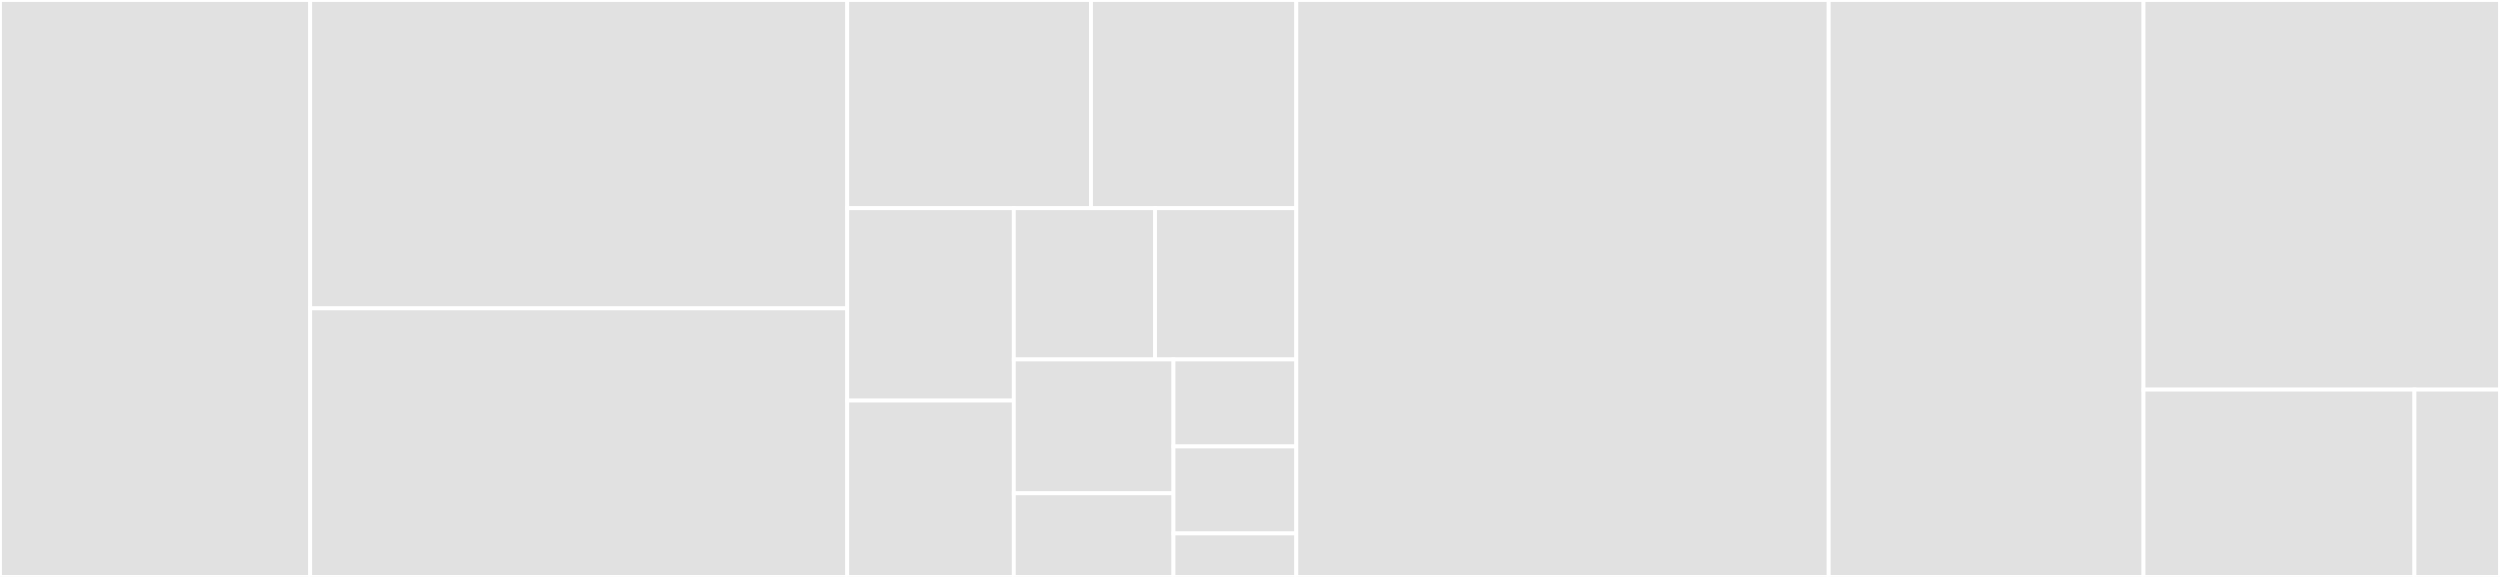 <svg baseProfile="full" width="650" height="150" viewBox="0 0 650 150" version="1.1"
xmlns="http://www.w3.org/2000/svg" xmlns:ev="http://www.w3.org/2001/xml-events"
xmlns:xlink="http://www.w3.org/1999/xlink">

<rect x="0" y="0" width="650" height="150" fill="#333333" stroke="none"/>

<style>rect.s{mask:url(#mask);}</style>
<defs>
  <pattern id="white" width="4" height="4" patternUnits="userSpaceOnUse" patternTransform="rotate(45)">
    <rect width="2" height="2" transform="translate(0,0)" fill="white"></rect>
  </pattern>
  <mask id="mask">
    <rect x="0" y="0" width="100%" height="100%" fill="url(#white)"></rect>
  </mask>
</defs>

<rect x="0" y="0" width="80.648" height="150.0" fill="#e1e1e1" stroke="white" stroke-width="1" class=" tooltipped" data-content="plugins/ci.jl"><title>plugins/ci.jl</title></rect>
<rect x="80.648" y="0" width="139.63" height="80.172" fill="#e1e1e1" stroke="white" stroke-width="1" class=" tooltipped" data-content="plugins/documenter.jl"><title>plugins/documenter.jl</title></rect>
<rect x="80.648" y="80.172" width="139.63" height="69.828" fill="#e1e1e1" stroke="white" stroke-width="1" class=" tooltipped" data-content="plugins/git.jl"><title>plugins/git.jl</title></rect>
<rect x="220.278" y="0" width="63.384" height="54.124" fill="#e1e1e1" stroke="white" stroke-width="1" class=" tooltipped" data-content="plugins/license.jl"><title>plugins/license.jl</title></rect>
<rect x="283.661" y="0" width="53.376" height="54.124" fill="#e1e1e1" stroke="white" stroke-width="1" class=" tooltipped" data-content="plugins/tests.jl"><title>plugins/tests.jl</title></rect>
<rect x="220.278" y="54.124" width="43.314" height="50.022" fill="#e1e1e1" stroke="white" stroke-width="1" class=" tooltipped" data-content="plugins/readme.jl"><title>plugins/readme.jl</title></rect>
<rect x="220.278" y="104.146" width="43.314" height="45.854" fill="#e1e1e1" stroke="white" stroke-width="1" class=" tooltipped" data-content="plugins/coverage.jl"><title>plugins/coverage.jl</title></rect>
<rect x="263.592" y="54.124" width="36.723" height="39.334" fill="#e1e1e1" stroke="white" stroke-width="1" class=" tooltipped" data-content="plugins/tagbot.jl"><title>plugins/tagbot.jl</title></rect>
<rect x="300.314" y="54.124" width="36.723" height="39.334" fill="#e1e1e1" stroke="white" stroke-width="1" class=" tooltipped" data-content="plugins/src_dir.jl"><title>plugins/src_dir.jl</title></rect>
<rect x="263.592" y="93.458" width="41.513" height="34.795" fill="#e1e1e1" stroke="white" stroke-width="1" class=" tooltipped" data-content="plugins/project_file.jl"><title>plugins/project_file.jl</title></rect>
<rect x="263.592" y="128.253" width="41.513" height="21.747" fill="#e1e1e1" stroke="white" stroke-width="1" class=" tooltipped" data-content="plugins/citation.jl"><title>plugins/citation.jl</title></rect>
<rect x="305.104" y="93.458" width="31.933" height="22.617" fill="#e1e1e1" stroke="white" stroke-width="1" class=" tooltipped" data-content="plugins/badges.jl"><title>plugins/badges.jl</title></rect>
<rect x="305.104" y="116.075" width="31.933" height="22.617" fill="#e1e1e1" stroke="white" stroke-width="1" class=" tooltipped" data-content="plugins/compat_helper.jl"><title>plugins/compat_helper.jl</title></rect>
<rect x="305.104" y="138.692" width="31.933" height="11.308" fill="#e1e1e1" stroke="white" stroke-width="1" class=" tooltipped" data-content="plugins/develop.jl"><title>plugins/develop.jl</title></rect>
<rect x="337.037" y="0" width="138.426" height="150.0" fill="#e1e1e1" stroke="white" stroke-width="1" class=" tooltipped" data-content="template.jl"><title>template.jl</title></rect>
<rect x="475.463" y="0" width="81.852" height="150.0" fill="#e1e1e1" stroke="white" stroke-width="1" class=" tooltipped" data-content="interactive.jl"><title>interactive.jl</title></rect>
<rect x="557.315" y="0" width="92.685" height="101.299" fill="#e1e1e1" stroke="white" stroke-width="1" class=" tooltipped" data-content="plugin.jl"><title>plugin.jl</title></rect>
<rect x="557.315" y="101.299" width="70.441" height="48.701" fill="#e1e1e1" stroke="white" stroke-width="1" class=" tooltipped" data-content="show.jl"><title>show.jl</title></rect>
<rect x="627.756" y="101.299" width="22.244" height="48.701" fill="#e1e1e1" stroke="white" stroke-width="1" class=" tooltipped" data-content="PkgTemplates.jl"><title>PkgTemplates.jl</title></rect>
</svg>